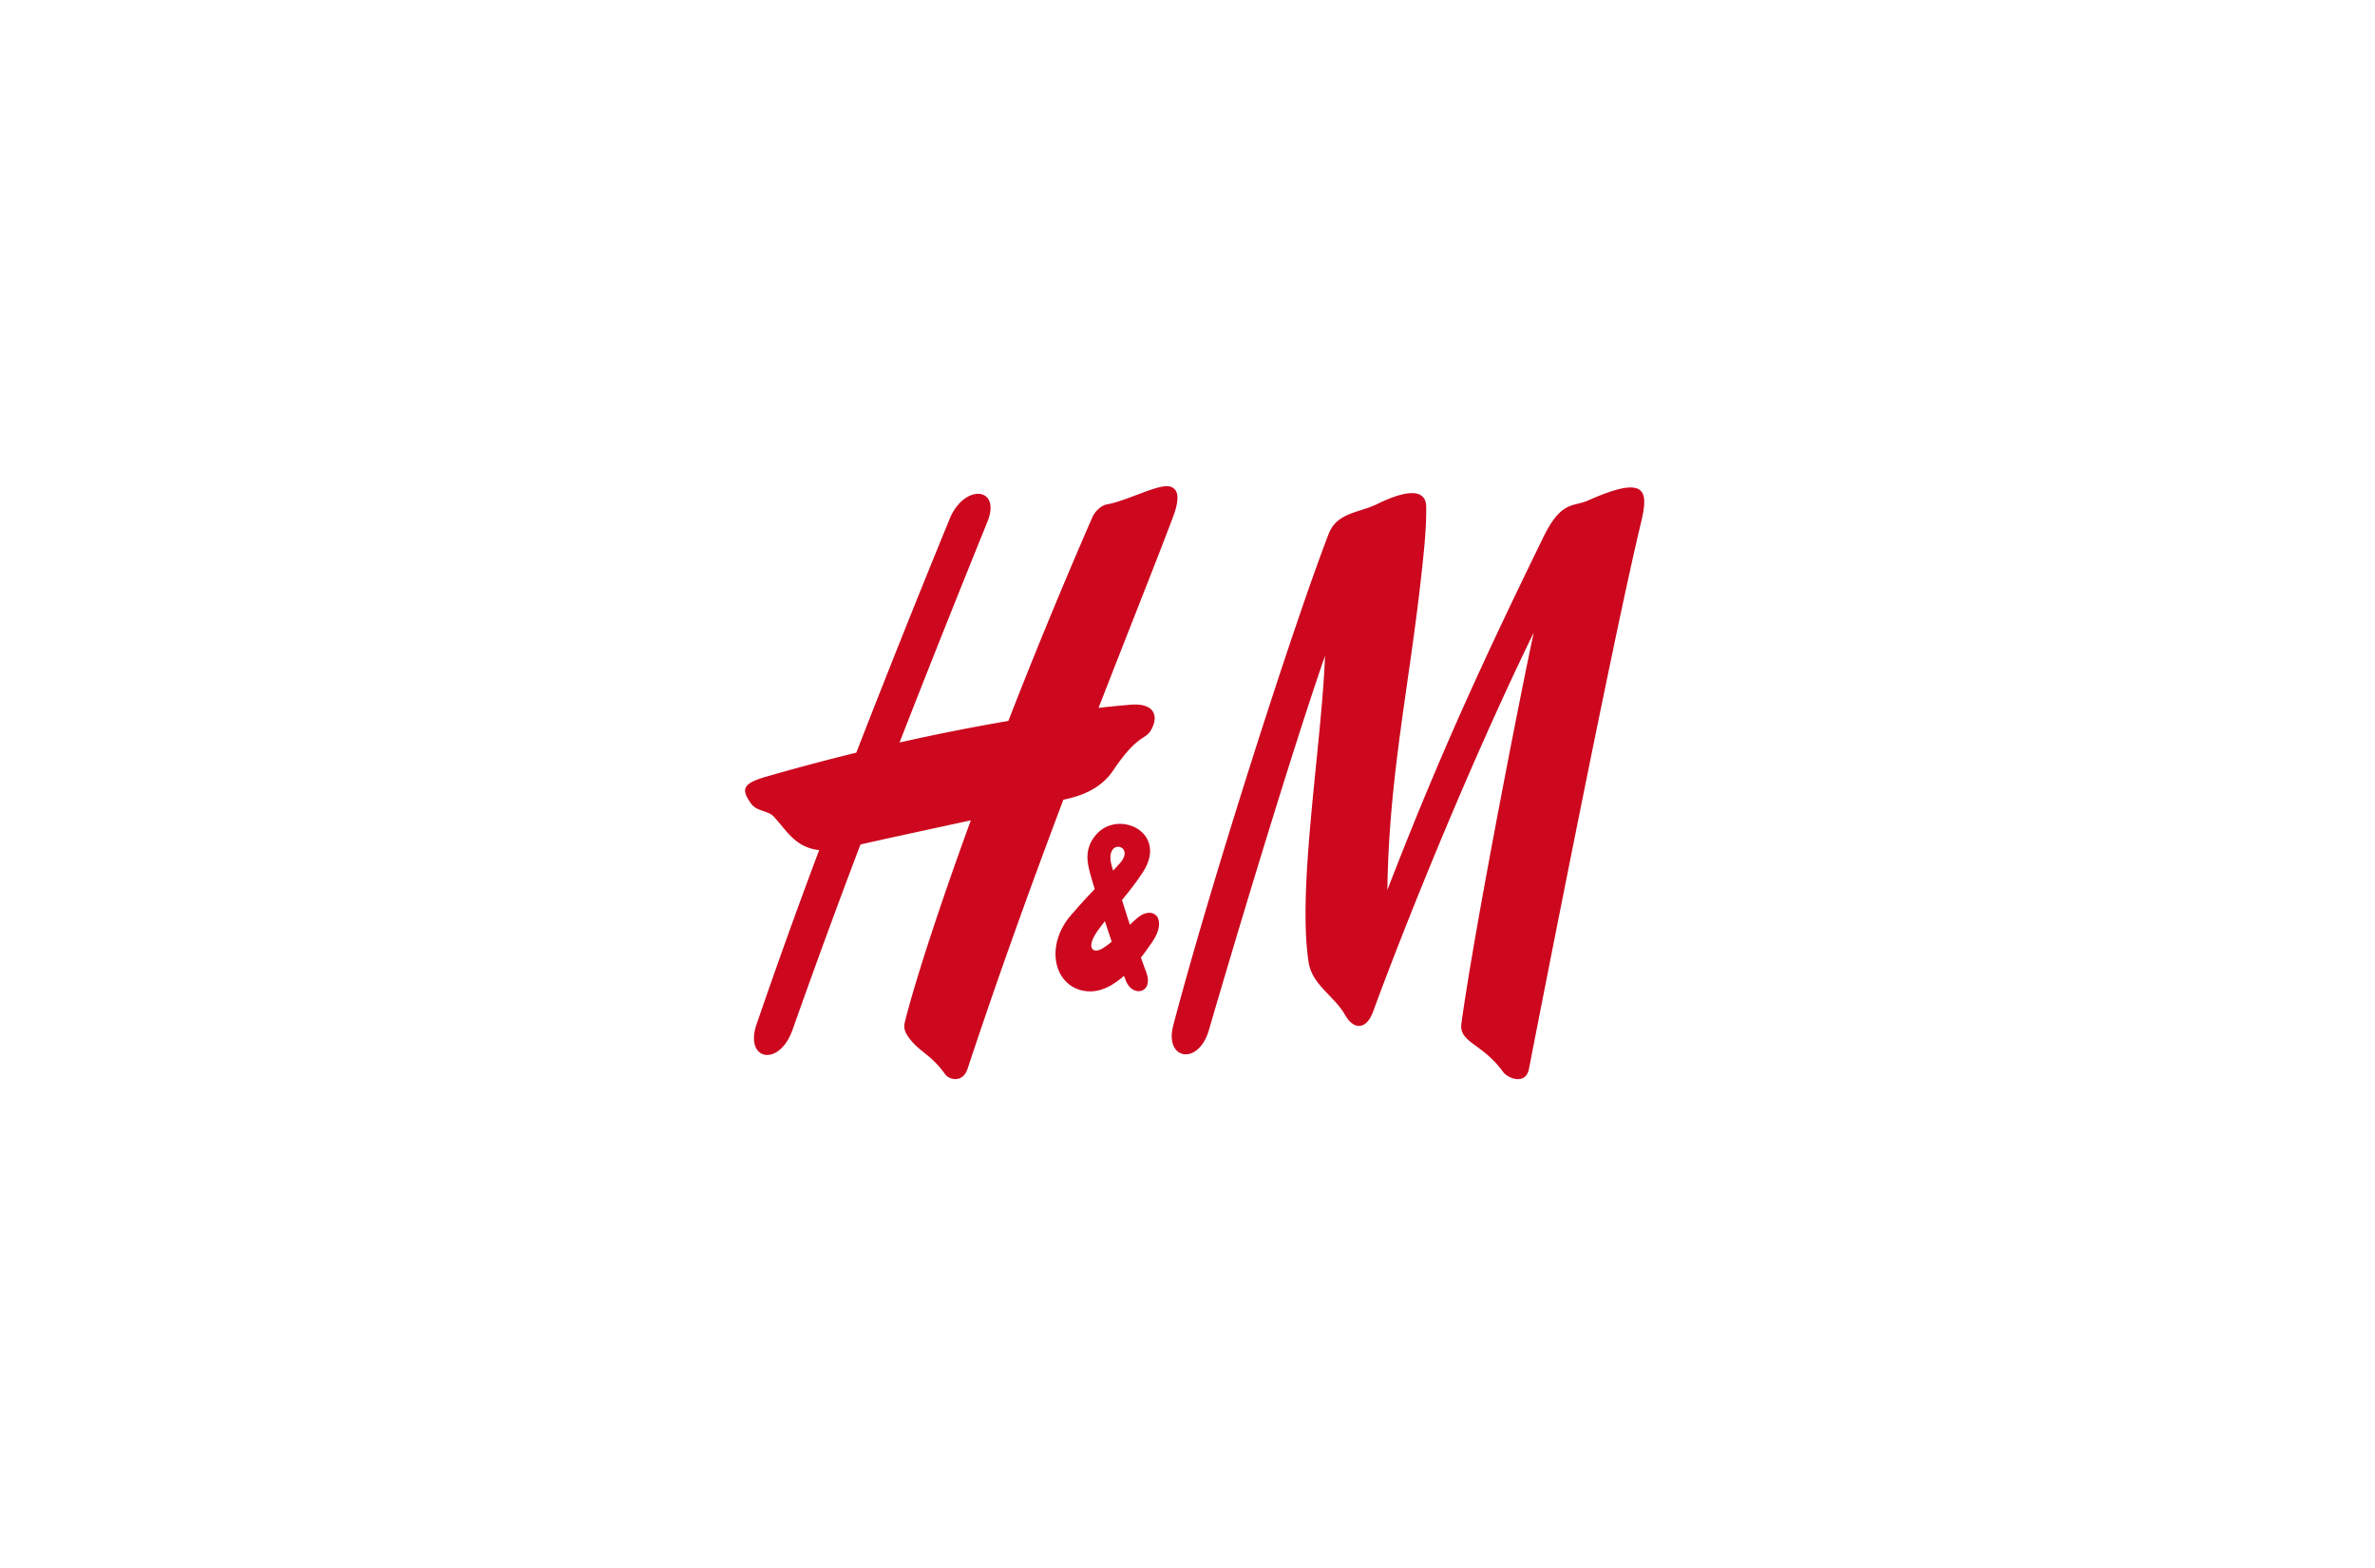<svg xmlns="http://www.w3.org/2000/svg" width="156" height="103" fill="none"><path fill="#CC071E" d="M90.446 33.123c2.145-1.054 3.208-.916 3.232.152.029 1.387-.176 3.232-.324 4.567-.796 7.255-2.126 13.183-2.226 20.632 3.504-9.07 6.44-15.375 10.225-23.14 1.201-2.474 1.969-2.011 2.956-2.45 3.842-1.711 3.985-.662 3.484 1.43-1.864 7.752-6.635 32.156-7.365 35.914-.21 1.087-1.392.627-1.697.201-1.368-1.892-2.912-1.922-2.74-3.18.857-6.265 3.946-21.985 4.752-25.689-4.105 8.415-8.361 18.934-10.55 24.898-.462 1.267-1.306 1.174-1.83.247-.739-1.302-2.174-1.966-2.412-3.504-.748-4.891.858-14.214 1.082-20.111-2.236 6.442-5.987 18.95-7.632 24.602-.677 2.338-2.936 1.956-2.336-.323 2.498-9.483 7.88-26.257 10.206-32.287.549-1.42 1.984-1.373 3.175-1.96ZM76.82 31.96c-.724-.177-2.826.958-4.118 1.182-.41.071-.801.505-.94.815a370.425 370.425 0 0 0-5.529 13.41c-2.055.351-4.457.813-7.146 1.417 1.926-4.94 3.871-9.813 5.769-14.498.934-2.308-1.526-2.527-2.48-.191a905.906 905.906 0 0 0-6.13 15.357c-1.887.463-3.89.992-5.982 1.597-1.52.439-1.583.844-.925 1.756.362.508 1.11.456 1.454.818.887.938 1.425 2.06 3.013 2.23a423.362 423.362 0 0 0-4.114 11.453c-.806 2.36 1.487 2.843 2.369.345a563.83 563.83 0 0 1 4.457-12.165c1.282-.298 4.386-.966 7.25-1.588-2.273 6.232-3.77 10.966-4.337 13.27-.105.443.071.689.166.87.768 1.116 1.497 1.162 2.484 2.543.267.377 1.163.58 1.468-.347 2.107-6.365 4.276-12.336 6.297-17.69.84-.183 2.35-.548 3.275-1.928 1.645-2.45 2.117-1.953 2.512-2.697.496-.935.167-1.813-1.587-1.596 0 0-.663.047-1.888.187 1.945-5.008 3.647-9.255 4.872-12.491.42-1.097.472-1.898-.21-2.06Z"/><path fill="#CC071E" d="M73.952 64.439c.453 1.144 1.868.797 1.33-.584-.549-1.407-1.912-5.644-2.27-7.008-.486-1.84 1.621-1.337.553-.134-.915 1.034-1.525 1.448-3.217 3.414-1.635 1.898-1.192 4.36.558 4.904 1.973.614 3.713-1.56 4.79-3.156 1.044-1.545.034-2.451-1.02-1.538-.677.587-1.459 1.49-2.25 1.975-.643.392-1.149-.029-.29-1.21.996-1.367 2.111-2.513 2.94-3.806 1.693-2.633-1.653-4.152-3.093-2.44-.772.911-.577 1.806-.367 2.575.338 1.23 1.597 5.16 2.336 7.008Z"/></svg>